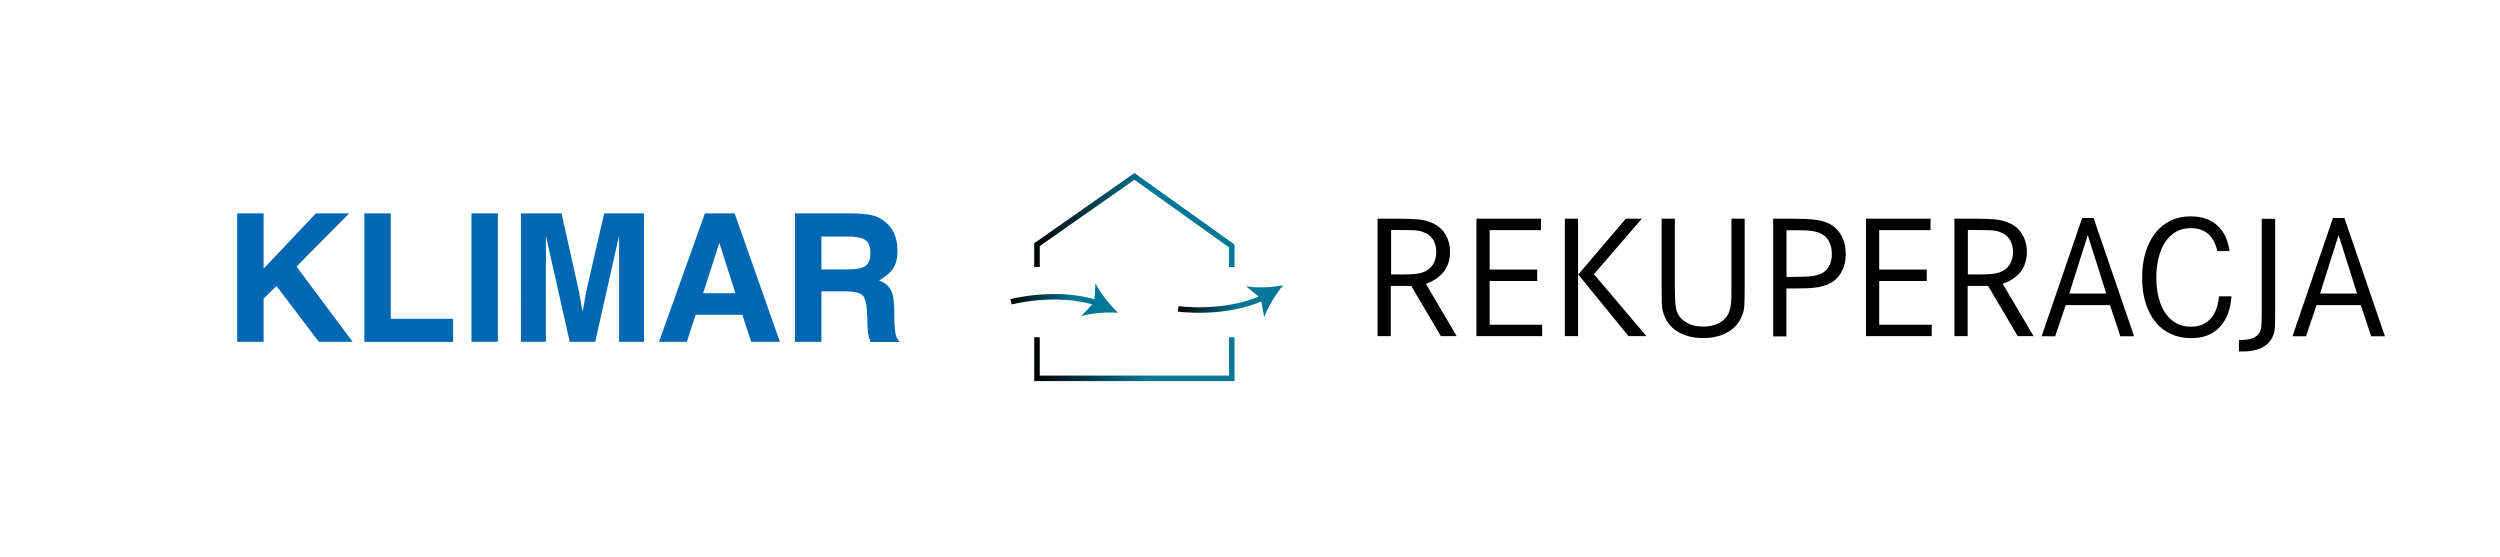 <?xml version="1.0" encoding="utf-8"?>
<!-- Generator: Adobe Illustrator 26.3.1, SVG Export Plug-In . SVG Version: 6.00 Build 0)  -->
<svg version="1.1" id="Warstwa_1" xmlns="http://www.w3.org/2000/svg" xmlns:xlink="http://www.w3.org/1999/xlink" x="0px" y="0px"
	 viewBox="0 0 227.05 50.61" style="enable-background:new 0 0 227.05 50.61;" xml:space="preserve">
<style type="text/css">
	.st0{fill:none;stroke:url(#SVGID_1_);stroke-width:0.5;stroke-miterlimit:10;}
	.st1{fill:none;stroke:url(#SVGID_00000130648087019365113330000013466457798002138515_);stroke-width:0.5;stroke-miterlimit:10;}
	.st2{fill:none;stroke:url(#SVGID_00000055667228849677686730000001716896996780170647_);stroke-width:0.5;stroke-miterlimit:10;}
	.st3{fill:url(#SVGID_00000017513795926893180630000012867316907905700240_);}
	.st4{fill:none;stroke:url(#SVGID_00000020384361858951974650000006447344984004540562_);stroke-width:0.5;stroke-miterlimit:10;}
	.st5{fill:url(#SVGID_00000101822910897547284160000015372683608854456468_);}
	.st6{fill:#0068B2;}
</style>
<linearGradient id="SVGID_1_" gradientUnits="userSpaceOnUse" x1="93.935" y1="32.62" x2="112.12" y2="32.62">
	<stop  offset="0" style="stop-color:#000000"/>
	<stop  offset="0.566" style="stop-color:#007796"/>
</linearGradient>
<polyline class="st0" points="94.18,30.63 94.18,34.36 111.87,34.36 111.87,30.63 "/>
<linearGradient id="SVGID_00000119103184747684137230000000800427255916016560_" gradientUnits="userSpaceOnUse" x1="93.935" y1="19.982" x2="112.12" y2="19.982">
	<stop  offset="0" style="stop-color:#000000"/>
	<stop  offset="0.566" style="stop-color:#007796"/>
</linearGradient>
<polyline style="fill:none;stroke:url(#SVGID_00000119103184747684137230000000800427255916016560_);stroke-width:0.5;stroke-miterlimit:10;" points="
	94.18,24.25 94.18,22.22 103.03,16.02 111.87,22.34 111.87,24.25 "/>
<g>
	<g>
		
			<linearGradient id="SVGID_00000160182395555643967430000001995828326651036036_" gradientUnits="userSpaceOnUse" x1="91.779" y1="26.925" x2="101.7" y2="27.941">
			<stop  offset="0" style="stop-color:#000000"/>
			<stop  offset="0.566" style="stop-color:#007796"/>
		</linearGradient>
		
			<path style="fill:none;stroke:url(#SVGID_00000160182395555643967430000001995828326651036036_);stroke-width:0.5;stroke-miterlimit:10;" d="
			M91.82,27.41c0,0,4.15-1.1,7.83,0.11"/>
		<g>
			
				<linearGradient id="SVGID_00000062910012074069844970000004934947471768770742_" gradientUnits="userSpaceOnUse" x1="91.823" y1="26.501" x2="101.743" y2="27.517">
				<stop  offset="0" style="stop-color:#000000"/>
				<stop  offset="0.566" style="stop-color:#007796"/>
			</linearGradient>
			<path style="fill:url(#SVGID_00000062910012074069844970000004934947471768770742_);" d="M101.54,28.4
				c-1.04-0.06-2.41,0.02-3.36,0.32l1.2-1.26l0.11-1.74C99.92,26.62,100.79,27.68,101.54,28.4z"/>
		</g>
	</g>
</g>
<g>
	<g>
		
			<linearGradient id="SVGID_00000156551436489801075550000014405390487958297472_" gradientUnits="userSpaceOnUse" x1="106.965" y1="27.599" x2="116.693" y2="27.599">
			<stop  offset="0" style="stop-color:#000000"/>
			<stop  offset="0.566" style="stop-color:#007796"/>
		</linearGradient>
		
			<path style="fill:none;stroke:url(#SVGID_00000156551436489801075550000014405390487958297472_);stroke-width:0.5;stroke-miterlimit:10;" d="
			M107,28.05c0,0,4.25,0.6,7.76-1.04"/>
		<g>
			
				<linearGradient id="SVGID_00000085959032562554450090000016467956760878572464_" gradientUnits="userSpaceOnUse" x1="106.965" y1="27.368" x2="116.693" y2="27.368">
				<stop  offset="0" style="stop-color:#000000"/>
				<stop  offset="0.566" style="stop-color:#007796"/>
			</linearGradient>
			<path style="fill:url(#SVGID_00000085959032562554450090000016467956760878572464_);" d="M116.53,25.91
				c-0.66,0.81-1.39,1.96-1.71,2.91l-0.32-1.72l-1.34-1.11C114.14,26.18,115.51,26.1,116.53,25.91z"/>
		</g>
	</g>
</g>
<g>
	<path d="M127,19.86c0.42,0,0.77,0.01,1.06,0.02c0.29,0.01,0.55,0.03,0.78,0.05c0.22,0.02,0.42,0.06,0.59,0.1
		c0.17,0.05,0.35,0.1,0.53,0.17c0.54,0.21,0.97,0.55,1.27,1.02c0.3,0.47,0.46,1.02,0.46,1.66c0,1.4-0.73,2.36-2.19,2.9l2.8,4.75
		h-1.44l-2.69-4.56h-1.86v4.56h-1.2V19.86H127z M127.07,24.93c0.32,0,0.59,0,0.81-0.01s0.41-0.02,0.57-0.03
		c0.16-0.02,0.3-0.04,0.42-0.06c0.12-0.03,0.24-0.06,0.37-0.1c0.38-0.14,0.68-0.37,0.89-0.69c0.21-0.32,0.31-0.71,0.31-1.17
		c0-0.41-0.09-0.76-0.26-1.06c-0.18-0.3-0.42-0.52-0.74-0.66c-0.13-0.05-0.25-0.1-0.37-0.14c-0.12-0.04-0.26-0.06-0.44-0.08
		c-0.18-0.02-0.39-0.03-0.63-0.03c-0.25-0.01-0.56-0.01-0.94-0.01h-0.72v4.03H127.07z"/>
	<path d="M139.61,24.48v1.04h-4.32v3.97h4.77v1.04h-5.97V19.86h5.86v1.04h-4.66v3.58H139.61z"/>
	<path d="M143.32,19.86v10.67h-1.2V19.86H143.32z M149.11,19.86l-4.35,5.04l4.77,5.63h-1.63l-4.56-5.6l4.32-5.07H149.11z"/>
	<path d="M152.11,19.86v6.29c0,0.39,0.01,0.72,0.02,0.98s0.03,0.48,0.05,0.66c0.02,0.18,0.06,0.33,0.1,0.46
		c0.05,0.13,0.1,0.25,0.17,0.37c0.19,0.32,0.49,0.57,0.88,0.76c0.39,0.19,0.85,0.28,1.36,0.28c0.55,0,1.04-0.11,1.45-0.33
		c0.41-0.22,0.7-0.53,0.87-0.92c0.04-0.11,0.08-0.22,0.11-0.34c0.03-0.12,0.06-0.26,0.08-0.42c0.02-0.17,0.04-0.37,0.04-0.61
		c0.01-0.24,0.01-0.54,0.01-0.89v-6.29h1.2v6.3c0,0.43,0,0.77-0.01,1.04c0,0.27-0.02,0.49-0.03,0.66c-0.02,0.18-0.04,0.33-0.08,0.46
		c-0.04,0.13-0.08,0.26-0.14,0.4c-0.26,0.63-0.69,1.12-1.3,1.46c-0.61,0.35-1.35,0.52-2.2,0.52c-0.86,0-1.6-0.17-2.22-0.52
		c-0.61-0.35-1.05-0.83-1.3-1.46c-0.05-0.14-0.1-0.27-0.14-0.4c-0.04-0.13-0.06-0.28-0.08-0.46c-0.02-0.18-0.03-0.4-0.03-0.66
		c-0.01-0.27-0.01-0.61-0.01-1.04v-6.3H152.11z"/>
	<path d="M162.81,19.86c0.39,0,0.74,0.01,1.03,0.02c0.29,0.01,0.55,0.03,0.78,0.05s0.43,0.05,0.62,0.09
		c0.18,0.04,0.35,0.08,0.51,0.14c0.59,0.19,1.05,0.55,1.38,1.07c0.34,0.52,0.5,1.14,0.5,1.84c0,0.66-0.15,1.23-0.44,1.72
		c-0.29,0.49-0.7,0.83-1.22,1.05c-0.17,0.06-0.34,0.12-0.52,0.17c-0.18,0.05-0.38,0.09-0.6,0.11c-0.22,0.03-0.48,0.05-0.78,0.06
		c-0.29,0.01-0.64,0.02-1.05,0.02h-0.78v4.35h-1.2V19.86H162.81z M163,25.14c0.28,0,0.51,0,0.7-0.01c0.19-0.01,0.36-0.01,0.51-0.02
		s0.28-0.02,0.4-0.04c0.12-0.02,0.24-0.04,0.37-0.07c0.45-0.11,0.79-0.33,1.03-0.66c0.24-0.34,0.36-0.76,0.36-1.27
		c0-0.47-0.1-0.87-0.29-1.2s-0.46-0.57-0.8-0.7c-0.13-0.05-0.26-0.1-0.39-0.13c-0.13-0.03-0.29-0.06-0.46-0.08s-0.39-0.03-0.64-0.04
		c-0.25-0.01-0.56-0.01-0.92-0.01h-0.62v4.24H163z"/>
	<path d="M174.99,24.48v1.04h-4.32v3.97h4.77v1.04h-5.97V19.86h5.86v1.04h-4.66v3.58H174.99z"/>
	<path d="M179.39,19.86c0.42,0,0.77,0.01,1.06,0.02c0.29,0.01,0.55,0.03,0.78,0.05c0.22,0.02,0.42,0.06,0.59,0.1
		c0.17,0.05,0.35,0.1,0.53,0.17c0.54,0.21,0.97,0.55,1.27,1.02c0.3,0.47,0.46,1.02,0.46,1.66c0,1.4-0.73,2.36-2.19,2.9l2.8,4.75
		h-1.44l-2.69-4.56h-1.86v4.56h-1.2V19.86H179.39z M179.45,24.93c0.32,0,0.59,0,0.81-0.01s0.41-0.02,0.57-0.03
		c0.16-0.02,0.3-0.04,0.42-0.06c0.12-0.03,0.24-0.06,0.37-0.1c0.38-0.14,0.68-0.37,0.89-0.69c0.21-0.32,0.31-0.71,0.31-1.17
		c0-0.41-0.09-0.76-0.26-1.06c-0.18-0.3-0.42-0.52-0.74-0.66c-0.13-0.05-0.25-0.1-0.37-0.14c-0.12-0.04-0.26-0.06-0.44-0.08
		c-0.18-0.02-0.39-0.03-0.63-0.03c-0.25-0.01-0.56-0.01-0.94-0.01h-0.72v4.03H179.45z"/>
	<path d="M190.14,19.8l3.68,10.74h-1.25l-0.94-2.83h-4.02l-0.96,2.83h-1.23l3.68-10.74H190.14z M189.61,21.35l-1.68,5.31h3.36
		L189.61,21.35z"/>
	<path d="M201.38,22.82c-0.3-1.4-1.11-2.1-2.43-2.1c-0.48,0-0.91,0.1-1.29,0.31c-0.38,0.21-0.7,0.51-0.98,0.9
		c-0.27,0.39-0.48,0.86-0.62,1.42c-0.14,0.55-0.22,1.17-0.22,1.86c0,0.69,0.07,1.31,0.22,1.86c0.14,0.55,0.35,1.02,0.62,1.4
		c0.27,0.38,0.59,0.68,0.98,0.89c0.39,0.21,0.82,0.31,1.3,0.31c0.75,0,1.34-0.23,1.78-0.7s0.71-1.15,0.79-2.06h1.14
		c-0.1,1.23-0.46,2.17-1.1,2.82c-0.63,0.66-1.49,0.98-2.57,0.98c-0.68,0-1.3-0.13-1.85-0.38c-0.55-0.26-1.02-0.62-1.4-1.1
		c-0.38-0.47-0.68-1.05-0.89-1.73c-0.21-0.68-0.31-1.44-0.31-2.28s0.1-1.61,0.31-2.3s0.5-1.27,0.89-1.76
		c0.38-0.49,0.85-0.86,1.38-1.12c0.54-0.26,1.14-0.39,1.82-0.39c1,0,1.81,0.27,2.42,0.82c0.61,0.55,0.98,1.33,1.12,2.33H201.38z"/>
	<path d="M206.63,19.86v8.51c0,0.37,0,0.68-0.01,0.92c0,0.24-0.02,0.44-0.03,0.6c-0.02,0.16-0.04,0.3-0.08,0.41
		c-0.04,0.11-0.08,0.23-0.14,0.34c-0.2,0.42-0.53,0.73-0.98,0.95c-0.45,0.22-1.01,0.33-1.67,0.33h-0.38v-1.04h0.18h0.1
		c0.42-0.01,0.76-0.08,1.04-0.2s0.47-0.31,0.59-0.55c0.03-0.07,0.06-0.15,0.08-0.23s0.04-0.18,0.05-0.3s0.02-0.28,0.02-0.47
		c0-0.19,0.01-0.44,0.01-0.75v-8.51H206.63z"/>
	<path d="M212.92,19.8l3.68,10.74h-1.25l-0.94-2.83h-4.02l-0.96,2.83h-1.23l3.68-10.74H212.92z M212.39,21.35l-1.68,5.31h3.36
		L212.39,21.35z"/>
</g>
<g>
	<g>
		<path class="st6" d="M23.94,19.38v5.02l4.75-5.02h3.02l-4.78,4.83l5.09,6.83h-3.07l-3.84-5.07l-1.17,1.15v3.92h-2.4V19.38H23.94z"
			/>
		<path class="st6" d="M35.49,19.38v9.57h5.66v2.1h-8.06V19.38H35.49z"/>
		<path class="st6" d="M45.22,19.38v11.66h-2.4V19.38H45.22z"/>
		<path class="st6" d="M51,19.38l1.49,6.69c0.04,0.19,0.08,0.38,0.12,0.57c0.04,0.19,0.07,0.37,0.1,0.55
			c0.01,0.06,0.02,0.13,0.03,0.19s0.02,0.13,0.03,0.19c0.02,0.12,0.04,0.24,0.07,0.36c0.03,0.12,0.05,0.25,0.07,0.38
			c0.02-0.13,0.04-0.25,0.07-0.38c0.03-0.12,0.05-0.24,0.07-0.36c0.01-0.06,0.02-0.13,0.03-0.19s0.02-0.12,0.03-0.18
			c0.03-0.19,0.07-0.38,0.1-0.57c0.04-0.19,0.08-0.37,0.12-0.55l1.54-6.7h3.62v11.66h-2.27v-9.62l-2.16,9.62h-2.32l-2.16-9.62v9.62
			h-2.27V19.38H51z"/>
		<path class="st6" d="M64.02,19.38h2.7l4.11,11.66h-2.61l-0.8-2.45h-4.24l-0.8,2.45h-2.53L64.02,19.38z M66.79,26.63l-1.46-4.58
			l-1.47,4.58H66.79z"/>
		<path class="st6" d="M77.33,19.38c0.77,0.01,1.35,0.06,1.74,0.14c0.39,0.08,0.75,0.23,1.07,0.44c0.03,0.02,0.06,0.04,0.09,0.06
			c0.03,0.02,0.05,0.04,0.07,0.06c0.41,0.3,0.71,0.67,0.91,1.13c0.2,0.45,0.3,0.97,0.3,1.54c0,0.68-0.13,1.22-0.39,1.62
			s-0.69,0.76-1.27,1.1c0.23,0.1,0.42,0.19,0.56,0.3c0.14,0.1,0.26,0.22,0.35,0.34c0.21,0.28,0.34,0.63,0.39,1.06
			c0.05,0.43,0.07,0.87,0.07,1.33c0,0.03,0,0.07,0,0.1c0,0.04,0,0.07,0,0.1c0,0.02,0,0.04,0,0.06s0,0.03,0,0.04
			c0,0.47,0.03,0.91,0.08,1.33c0.05,0.42,0.2,0.73,0.43,0.93h-2.66c-0.04-0.11-0.08-0.2-0.11-0.29c-0.03-0.08-0.06-0.17-0.08-0.26
			c-0.03-0.15-0.06-0.31-0.07-0.5c-0.02-0.18-0.03-0.44-0.04-0.78c0-0.1,0-0.19,0-0.28c0-0.09-0.01-0.18-0.02-0.26
			c0-0.73-0.09-1.28-0.26-1.66c-0.17-0.38-0.74-0.57-1.71-0.57H74.6v4.59h-2.4V19.38H77.33z M74.6,24.47h2.29
			c0.82,0.01,1.39-0.09,1.7-0.31c0.31-0.22,0.46-0.62,0.46-1.19c0-0.57-0.15-0.96-0.46-1.17c-0.3-0.21-0.87-0.32-1.7-0.32H74.6
			V24.47z"/>
	</g>
</g>
</svg>
